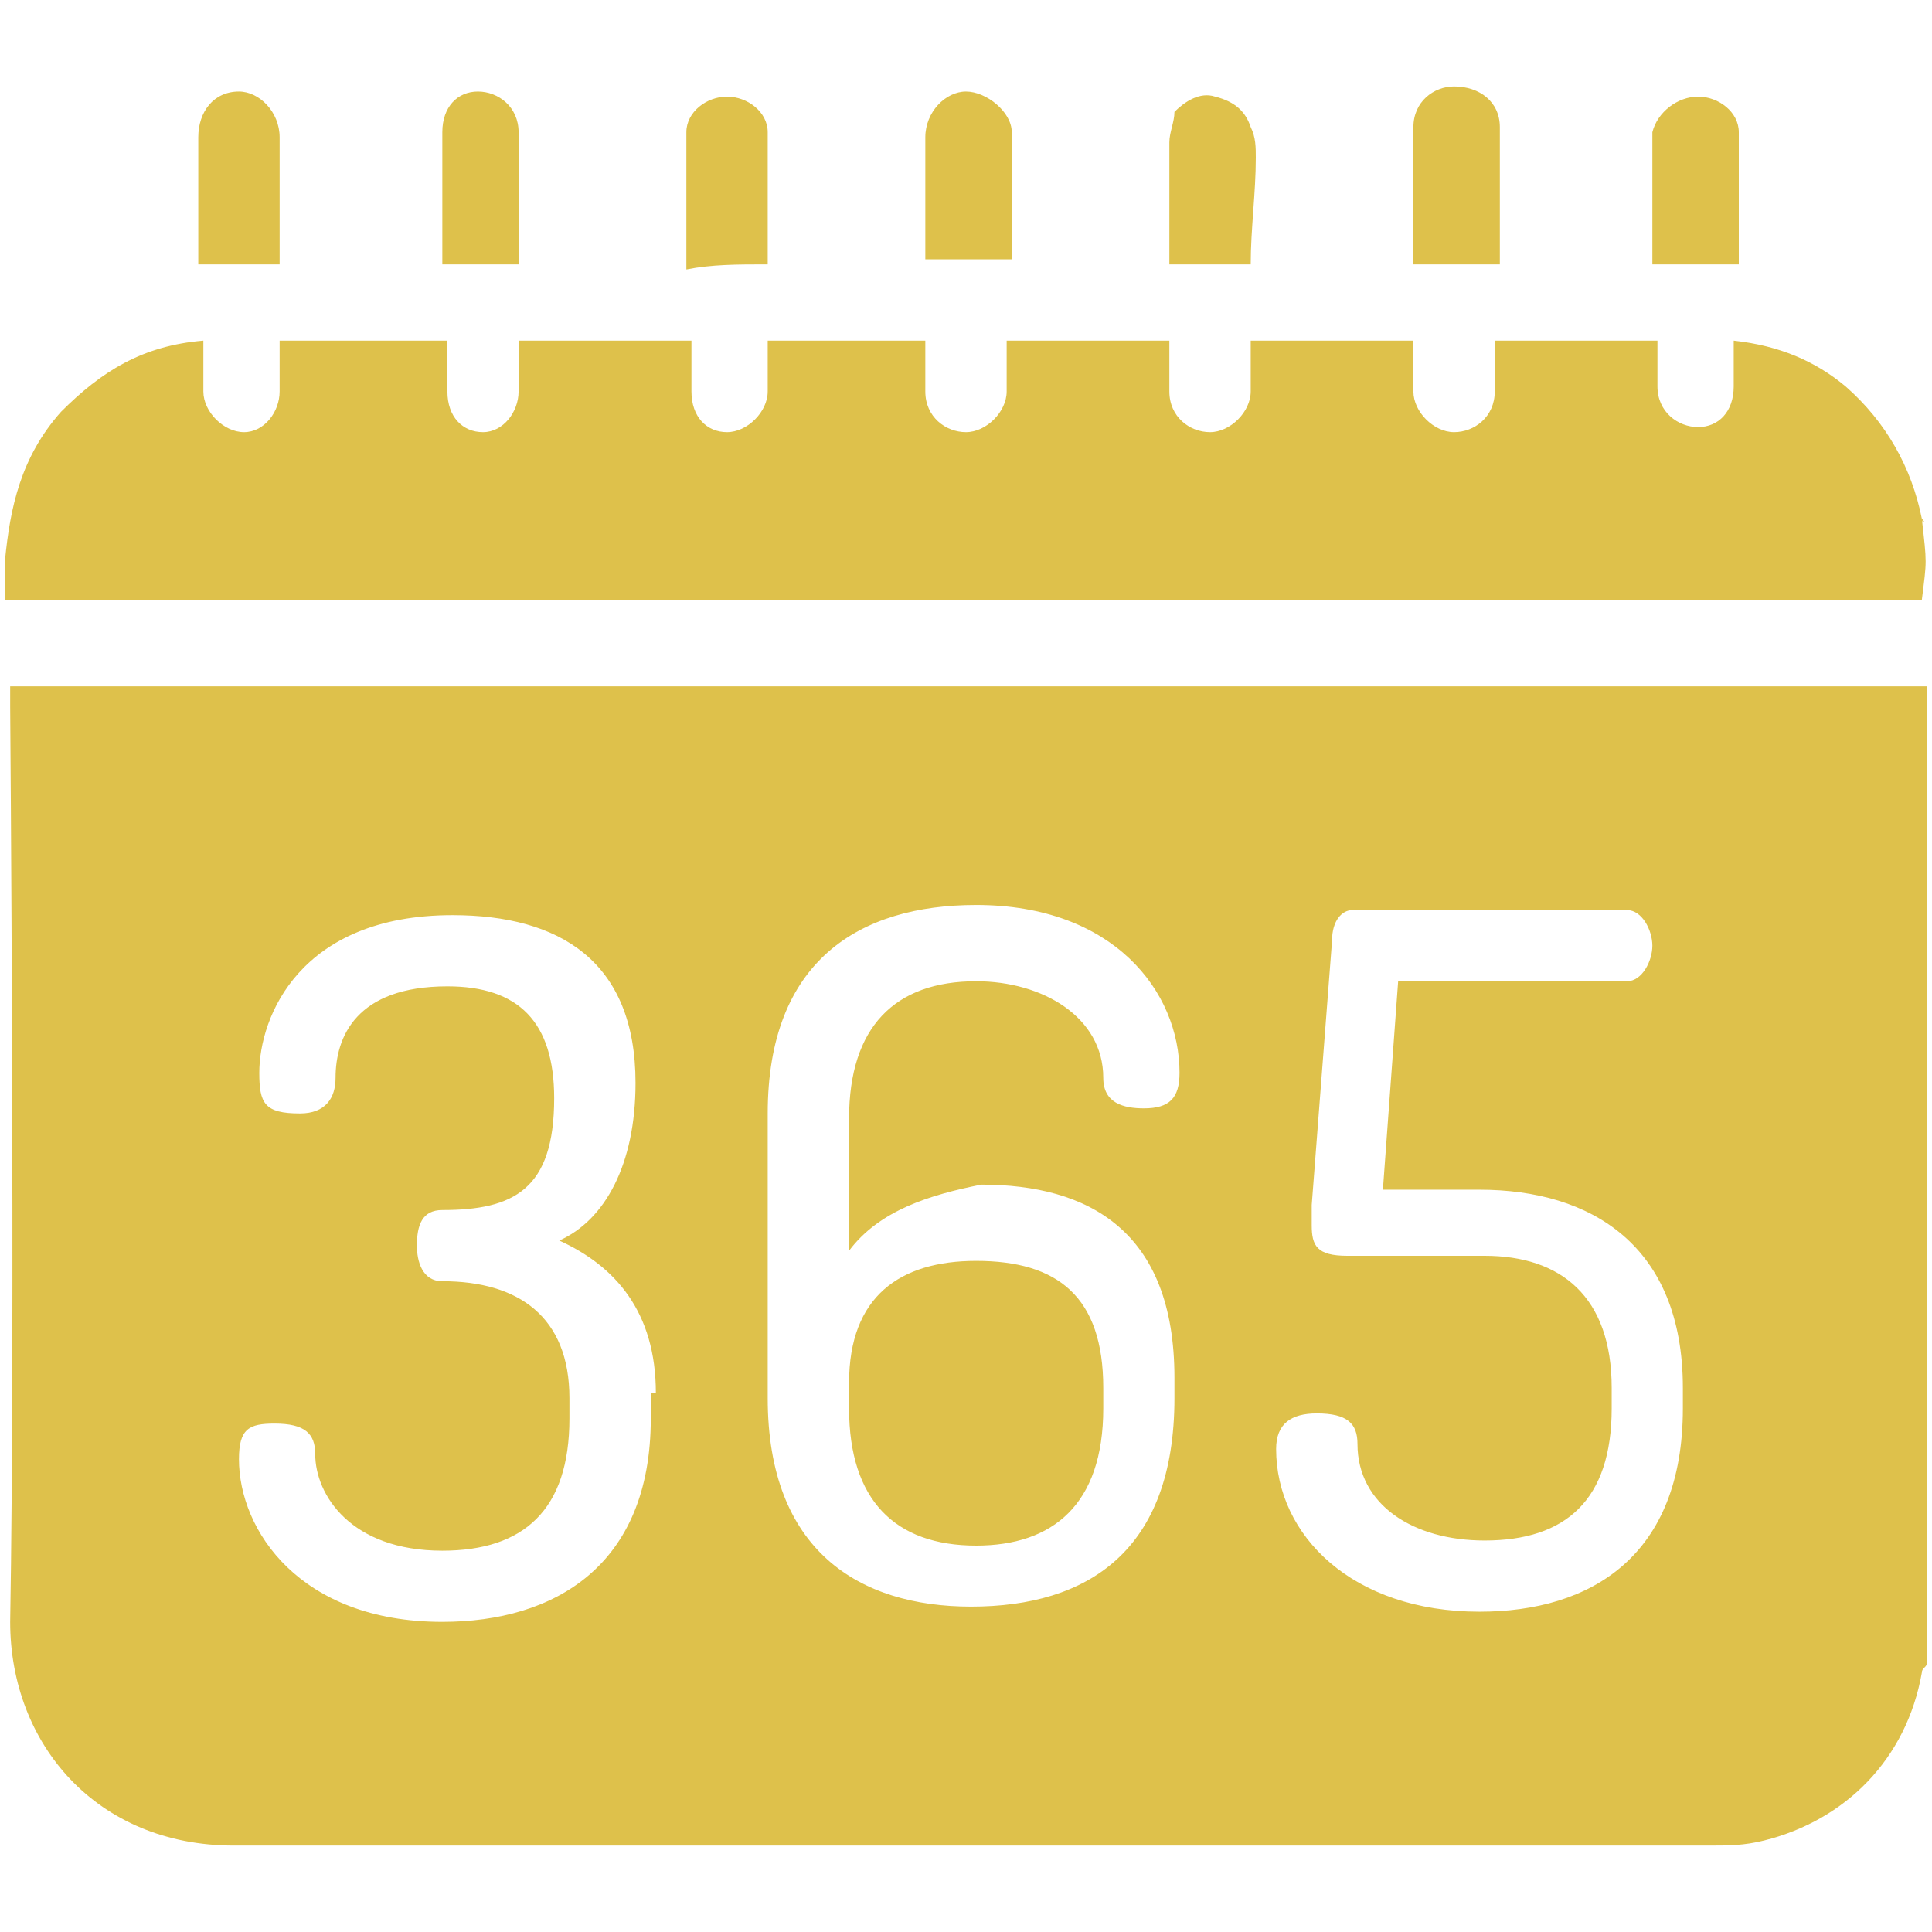 <?xml version="1.0" encoding="utf-8"?>
<!-- Generator: Adobe Illustrator 22.1.0, SVG Export Plug-In . SVG Version: 6.00 Build 0)  -->
<svg version="1.1" id="Layer_1" xmlns="http://www.w3.org/2000/svg" xmlns:xlink="http://www.w3.org/1999/xlink" x="0px" y="0px"
	 viewBox="0 0 38 38" style="enable-background:new 0 0 38 38;" xml:space="preserve">
<style type="text/css">
	.st0{display:none;fill:#DEC14B;}
	.st1{fill:#DEC14B;}
</style>
<path class="st0" d="M28.4,16.2c0.8,0,1.6,0.1,2.4,0.3v-5.3H20.3v6c0,0.3-0.2,0.5-0.4,0.6h-8.8c-0.4,0-0.6-0.2-0.6-0.6v-6H0.3v19
	c0,0.9,0.7,1.6,1.7,1.6h16.8c-0.7-1.5-1.1-3.1-1.1-4.7C17.6,21.1,22.5,16.2,28.4,16.2z M12.7,29.1c0,0.4-0.3,0.6-0.6,0.6H3.2
	c-0.4,0-0.6-0.3-0.6-0.6v-5c0-0.4,0.3-0.6,0.6-0.6h8.9c0.4,0,0.6,0.3,0.6,0.6V29.1z M12,1.4H5.2c-0.7,0-1.3,0.4-1.5,1L0.6,9.9h10
	L12,1.4z M11.8,16.7h7.3v-5.6h-7.3V16.7z M3.9,24.8h7.6v3.8H3.9V24.8z M28.4,17.5c-5.3,0-9.6,4.3-9.6,9.6c0,5.3,4.3,9.6,9.6,9.6
	c5.3,0,9.6-4.3,9.6-9.6C38,21.8,33.7,17.5,28.4,17.5z M31.9,25.6L28,29.4c-0.1,0.1-0.3,0.2-0.5,0.2c-0.2,0-0.3-0.1-0.5-0.2L25,27.3
	c-0.2-0.3-0.2-0.7,0-0.9c0.3-0.2,0.7-0.2,0.9,0l1.7,1.7l3.4-3.4c0.3-0.2,0.7-0.2,0.9,0S32.1,25.3,31.9,25.6z M19,9.9l-1.3-8.5h-4.4
	l-1.4,8.5H19z M30.5,9.9l-3.1-7.5c-0.2-0.6-0.8-1-1.5-1h-7l1.3,8.5H30.5z"/>
<path class="st0" d="M0.1,9.6C0.8,9.5,1.4,9.3,2,9.1c0,0.2,0,0.3,0,0.5C2,15.4,2,21.2,2,27c0,1.1,0.2,1.3,1.3,1.3
	c3.4,0.1,6.6,1.1,9.4,3c1,0.7,1.9,1.4,2.8,2.1c0,0,0,0.1-0.1,0.1c-0.1,0-0.3-0.1-0.4-0.1c-3.8-1.4-7.7-1.8-11.7-1.2
	c-1.1,0.2-2.2,0.4-3.2,0.7C0.1,25.1,0.1,17.4,0.1,9.6z M3.8,26.7c5.8,0.4,10.5,2.8,14.4,7.2c0-0.2,0-0.3,0-0.4c0-6.9,0-13.8,0-20.8
	c0-0.2-0.1-0.4-0.2-0.6C15.7,9,12.8,6.7,9.2,5.3c-1.7-0.7-3.5-1-5.4-1.2C3.8,11.7,3.8,19.2,3.8,26.7z M34.3,4.1c0,7.5,0,15,0,22.6
	c-5.8,0.4-10.5,2.8-14.4,7.2c0-0.2,0-0.3,0-0.4c0-6.9,0-13.8,0-20.7c0-0.2,0.1-0.5,0.2-0.6c3-4.2,7-6.8,12.1-7.7
	c0.4-0.1,0.8-0.1,1.2-0.2C33.6,4.2,33.9,4.1,34.3,4.1z M36,9.1c0.7,0.2,1.3,0.4,1.9,0.6c0,7.7,0,15.4,0,23.1
	c-5.2-1.4-10.3-1.1-15.3,0.8c0,0,0-0.1-0.1-0.1c0.6-0.5,1.3-1.1,1.9-1.6c3.1-2.3,6.5-3.5,10.3-3.5c0.9,0,1.2-0.3,1.2-1.2
	c0-5.9,0-11.7,0-17.6C36,9.4,36,9.3,36,9.1z"/>
<path class="st0" d="M20,36.5c-0.7,0-1.3,0-2,0c-0.3,0-0.7-0.1-1-0.1c-4-0.5-7.6-2.1-10.3-5.1c-5.1-5.5-6.5-11.8-3.8-18.8
	c2.7-7.2,10.3-11.7,18-10.9c2.9,0.3,5.5,1.2,7.9,2.8c4.1,2.8,6.7,6.6,7.6,11.5c0.1,0.7,0.2,1.3,0.3,2c0,0.7,0,1.3,0,2
	c-0.1,0.5-0.1,1-0.2,1.5c-0.3,2.3-1.1,4.5-2.3,6.5c-0.1,0.2-0.2,0.4-0.1,0.6c0.6,2.3,1.3,4.7,1.9,7c0,0.1,0,0.2,0.1,0.3
	c-0.1,0-0.2,0-0.2-0.1c-2.3-0.6-4.6-1.2-6.9-1.9c-0.3-0.1-0.6-0.1-0.9,0.1c-1.7,1-3.6,1.7-5.6,2.1C21.5,36.3,20.7,36.4,20,36.5z
	 M15.2,27.7c2.6,0,5.1,0,7.6,0c0-1.1,0-2.2,0-3.3c-0.5,0-1.1,0-1.6,0c0-3.3,0-6.6,0-9.8c-2,0-4,0-6,0c0,1.1,0,2.2,0,3.3
	c0.5,0,1.1,0,1.6,0c0,2.2,0,4.4,0,6.6c-0.5,0-1.1,0-1.6,0C15.2,25.5,15.2,26.6,15.2,27.7z M21.2,11.3c0-1.2-1-2.2-2.2-2.2
	c-1.2,0-2.2,1-2.2,2.2c0,1.2,1,2.2,2.2,2.2C20.2,13.5,21.2,12.5,21.2,11.3z"/>
<path class="st0" d="M23.9,11V8.8c0-1.7-1.4-3.1-3.1-3.1H3.2c-1.7,0-3.1,1.4-3.1,3.1v18.9c0,1.7,1.4,3.1,3.1,3.1h1.6
	c0.7,2.5,3.2,4,5.7,3.4c1.7-0.4,3-1.7,3.4-3.4h10C23.9,24.7,23.9,11,23.9,11z M9.4,32c-1.3,0-2.4-1-2.4-2.4c0-1.3,1-2.4,2.4-2.4
	c1.3,0,2.4,1,2.4,2.4C11.8,30.9,10.7,32,9.4,32z M18,14.2l-6.6,6.6c-0.4,0.4-1.1,0.5-1.6,0l-3.7-3.3c-0.5-0.4-0.5-1.2-0.1-1.6
	c0.4-0.5,1.2-0.5,1.6-0.1l0,0l2.9,2.6l5.8-5.8c0.5-0.4,1.2-0.4,1.6,0C18.4,13.1,18.4,13.7,18,14.2z M37.7,19.1L35,12.7
	c-0.6-1-1.8-1.7-2.9-1.6h-6.5v2.3h6.5c0.4,0,0.8,0.2,1,0.5l1.7,4.7h-9.2v12.2h0c0.7,2.5,3.2,4,5.7,3.4c1.7-0.4,3-1.7,3.4-3.4h2
	c0.7,0,1.2-0.5,1.2-1.2v-9.9C37.9,19.5,37.8,19.3,37.7,19.1z M30.3,32c-1.3,0-2.4-1-2.4-2.4c0-1.3,1-2.4,2.4-2.4
	c1.3,0,2.4,1,2.4,2.4C32.6,30.9,31.6,32,30.3,32z"/>
<path class="st1" d="M18.2,3.8c0-0.4,0-0.8,0-1.1c0-0.5,0.4-0.9,0.8-0.9c0.4,0,0.9,0.4,0.9,0.8c0,0.8,0,1.6,0,2.5
	c-0.6,0-1.1,0-1.7,0C18.2,4.7,18.2,4.3,18.2,3.8z M15.1,5.2c0-0.9,0-1.8,0-2.6c0-0.4-0.4-0.7-0.8-0.7c-0.4,0-0.8,0.3-0.8,0.7
	c0,0.9,0,1.8,0,2.7C14,5.2,14.5,5.2,15.1,5.2z M23,5.2c0.6,0,1.1,0,1.6,0c0-0.7,0.1-1.4,0.1-2.1c0-0.2,0-0.4-0.1-0.6
	c-0.1-0.3-0.3-0.5-0.7-0.6c-0.3-0.1-0.6,0.1-0.8,0.3C23.1,2.4,23,2.6,23,2.8C23,3.6,23,4.4,23,5.2z M8.7,5.2c0.5,0,1,0,1.5,0
	c0-0.9,0-1.7,0-2.6c0-0.5-0.4-0.8-0.8-0.8C9,1.8,8.7,2.1,8.7,2.6c0,0.8,0,1.6,0,2.4C8.7,5,8.7,5.1,8.7,5.2z M34.2,5.2
	c0-0.9,0-1.8,0-2.6c0-0.4-0.4-0.7-0.8-0.7c-0.4,0-0.8,0.3-0.9,0.7c0,0.9,0,1.8,0,2.6C33.1,5.2,33.6,5.2,34.2,5.2z M27.8,5.2
	c0.6,0,1.1,0,1.7,0c0-0.9,0-1.8,0-2.7c0-0.5-0.4-0.8-0.9-0.8c-0.4,0-0.8,0.3-0.8,0.8c0,0.6,0,1.2,0,1.9C27.8,4.7,27.8,4.9,27.8,5.2z
	 M37.9,13.4c0,0,0,13.2,0,19.3c0,0.1-0.1,0.1-0.1,0.2c-0.3,1.7-1.5,2.9-3.1,3.3c-0.4,0.1-0.7,0.1-1.1,0.1c-8.8,0-20.2,0-29,0
	c-2.7,0-4.4-2-4.4-4.4c0.1-5.7,0-18,0-18v-0.4H37.9z M12.9,27.4c0-1.6-0.8-2.5-1.9-3c0.9-0.4,1.5-1.5,1.5-3.1c0-2.4-1.5-3.3-3.6-3.3
	c-3,0-3.8,2-3.8,3.1c0,0.6,0.1,0.8,0.8,0.8c0.5,0,0.7-0.3,0.7-0.7c0-0.8,0.4-1.8,2.2-1.8c1.4,0,2.1,0.7,2.1,2.2
	c0,1.8-0.8,2.2-2.2,2.2c-0.4,0-0.5,0.3-0.5,0.7c0,0.3,0.1,0.7,0.5,0.7c1.5,0,2.5,0.7,2.5,2.3v0.4c0,1.8-0.9,2.6-2.5,2.6
	c-1.8,0-2.5-1.1-2.5-1.9c0-0.4-0.2-0.6-0.8-0.6c-0.5,0-0.7,0.1-0.7,0.7c0,1.4,1.2,3.2,4,3.2c2.2,0,4.1-1.1,4.1-4V27.4z M16.7,24.6
	V22c0-1.8,0.9-2.7,2.5-2.7c1.3,0,2.5,0.7,2.5,1.9c0,0.5,0.4,0.6,0.8,0.6c0.5,0,0.7-0.2,0.7-0.7c0-1.6-1.3-3.3-4-3.3
	c-2.3,0-4.1,1.1-4.1,4.1v5.6c0,3,1.8,4.1,4,4.1c2.3,0,4-1.1,4-4.1v-0.4c0-2.9-1.7-3.8-3.8-3.8C18.3,23.5,17.3,23.8,16.7,24.6z
	 M32,17.9h-5.4c-0.2,0-0.4,0.2-0.4,0.6l-0.4,5.2c0,0.1,0,0.3,0,0.4c0,0.4,0.1,0.6,0.7,0.6h2.7c1.5,0,2.5,0.8,2.5,2.6v0.4
	c0,1.8-0.9,2.6-2.5,2.6c-1.4,0-2.5-0.7-2.5-1.9c0-0.4-0.2-0.6-0.8-0.6c-0.5,0-0.8,0.2-0.8,0.7c0,1.7,1.5,3.2,4,3.2c2.2,0,4-1.1,4-4
	v-0.4c0-2.8-1.8-3.9-4-3.9h-1.9l0.3-4.1H32c0.3,0,0.5-0.4,0.5-0.7C32.5,18.3,32.3,17.9,32,17.9z M16.7,27.7c0,1.8,0.9,2.7,2.5,2.7
	c1.5,0,2.5-0.8,2.5-2.7v-0.4c0-1.8-0.9-2.5-2.5-2.5c-1.5,0-2.5,0.7-2.5,2.4V27.7z M37.8,10.2c-0.2-1-0.7-1.9-1.5-2.6
	c-0.6-0.5-1.3-0.8-2.2-0.9c0,0.3,0,0.6,0,0.9c0,0.5-0.3,0.8-0.7,0.8c-0.4,0-0.8-0.3-0.8-0.8c0-0.3,0-0.6,0-0.9c-1,0-2.3,0-3.2,0
	c0,0.3,0,0.6,0,1c0,0.5-0.4,0.8-0.8,0.8c-0.4,0-0.8-0.4-0.8-0.8c0-0.3,0-0.6,0-1c-0.9,0-2.3,0-3.2,0c0,0.3,0,0.7,0,1
	c0,0.4-0.4,0.8-0.8,0.8c-0.4,0-0.8-0.3-0.8-0.8c0-0.3,0-0.7,0-1c-1,0-2.3,0-3.2,0c0,0,0,0.1,0,0.1c0,0.3,0,0.6,0,0.9
	c0,0.4-0.4,0.8-0.8,0.8c-0.4,0-0.8-0.3-0.8-0.8c0-0.3,0-0.7,0-1c-0.9,0-2.2,0-3.1,0c0,0.4,0,0.7,0,1c0,0.4-0.4,0.8-0.8,0.8
	c-0.4,0-0.7-0.3-0.7-0.8c0-0.3,0-0.7,0-1c-1,0-2.4,0-3.4,0c0,0.3,0,0.7,0,1c0,0.4-0.3,0.8-0.7,0.8c-0.4,0-0.7-0.3-0.7-0.8
	c0-0.3,0-0.7,0-1c-1,0-2.3,0-3.3,0c0,0.3,0,0.7,0,1c0,0.4-0.3,0.8-0.7,0.8c-0.4,0-0.8-0.4-0.8-0.8c0-0.3,0-0.6,0-1
	c-1.2,0.1-2,0.6-2.8,1.4C0.4,9,0.2,10,0.1,11c0,0.6,0,0.2,0,0.8c0.2,0,37.6,0,37.7,0C37.9,11,37.9,11.1,37.8,10.2
	C37.9,10.3,37.8,10.3,37.8,10.2z M3.9,5.2c0.5,0,1,0,1.6,0c0-0.8,0-1.7,0-2.5c0-0.5-0.4-0.9-0.8-0.9c-0.5,0-0.8,0.4-0.8,0.9
	c0,0.7,0,1.4,0,2.2C3.9,5,3.9,5.1,3.9,5.2z"/>
<path class="st0" d="M25.6,36.2c0,0.6-0.2,1.1-0.7,1.3c-7.6,0-15.1,0-22.7,0c-0.6-0.3-0.8-0.7-0.7-1.3c0-0.9,0-0.5,0-1.4
	c8,0,16,0,24.1,0c0,0.3,0,0.3,0,0.7C25.6,36,25.5,35.6,25.6,36.2z M7.5,14.6c1.4,0,2.8,0,4.2,0c0.1,0,2.5,0,2.5,0c1.8,0,3.6,0,5.4,0
	c0-2.7,0-5.3,0-8c-4,0-8,0-12,0C7.5,9.2,7.5,11.9,7.5,14.6z M37.9,16.6l-0.8,2.2c-0.2,0.2-0.5,0.4-0.9,0.4h-1.9h0v3.2
	c0,0.4-0.3,0.7-0.7,0.7c0,3.4,0,3.8,0,7.3c0,0.4,0,0.7-0.1,1.1c-0.4,1.4-1.8,2.4-3.1,2.2c-1.5-0.2-2.7-1.3-2.7-2.8c0-2.7,0-2.3,0-5
	c0-0.7-0.3-1.2-0.9-1.2c-0.4,0-0.7,0-1.1,0c0,3.3,0,4.7,0,8c-8,0-16.1,0-24.1,0c0-0.5,0-0.9,0-1.4c0-10.5,0-19,0-29.6
	c0-0.9,0.3-1.3,1.2-1.3c7.2,0,14.4,0,21.6,0c0.9,0,1.3,0.4,1.3,1.3c0,6.8,0,13.6,0,20.4c0,0.1,0,0.3,0,0.5c0.4,0,0.7,0,1,0
	c1.8,0.1,3,1.3,3,3.1c0,2.6,0,2.2,0,4.8c0,0.7,0.3,1.1,0.9,1.2c0.6,0.1,1.1-0.4,1.1-1.1c0-1.3,0,0.3,0-1c0-2.6,0-4.5,0-6.5
	c-0.4,0-0.7-0.3-0.7-0.7v-3.3c-0.4-0.1-0.8-0.3-0.8-0.6c0-3.6-0.8-3.1,6.7-3.1c0.4,0,0.8,0,0.9,0.2C38,15.8,38.1,16.3,37.9,16.6z
	 M21.5,15.3c0-3.2,0-6.4,0-9.5c0-0.9-0.4-1.3-1.3-1.3c-2.2,0-4.5,0-6.7,0c-2.3,0-4.5,0-6.8,0c-0.9,0-1.3,0.4-1.3,1.3
	c0,3.2,0,6.4,0,9.6c0,0.9,0.4,1.2,1.2,1.2c4.5,0,9,0,13.6,0C21.2,16.6,21.5,16.2,21.5,15.3z"/>
</svg>
